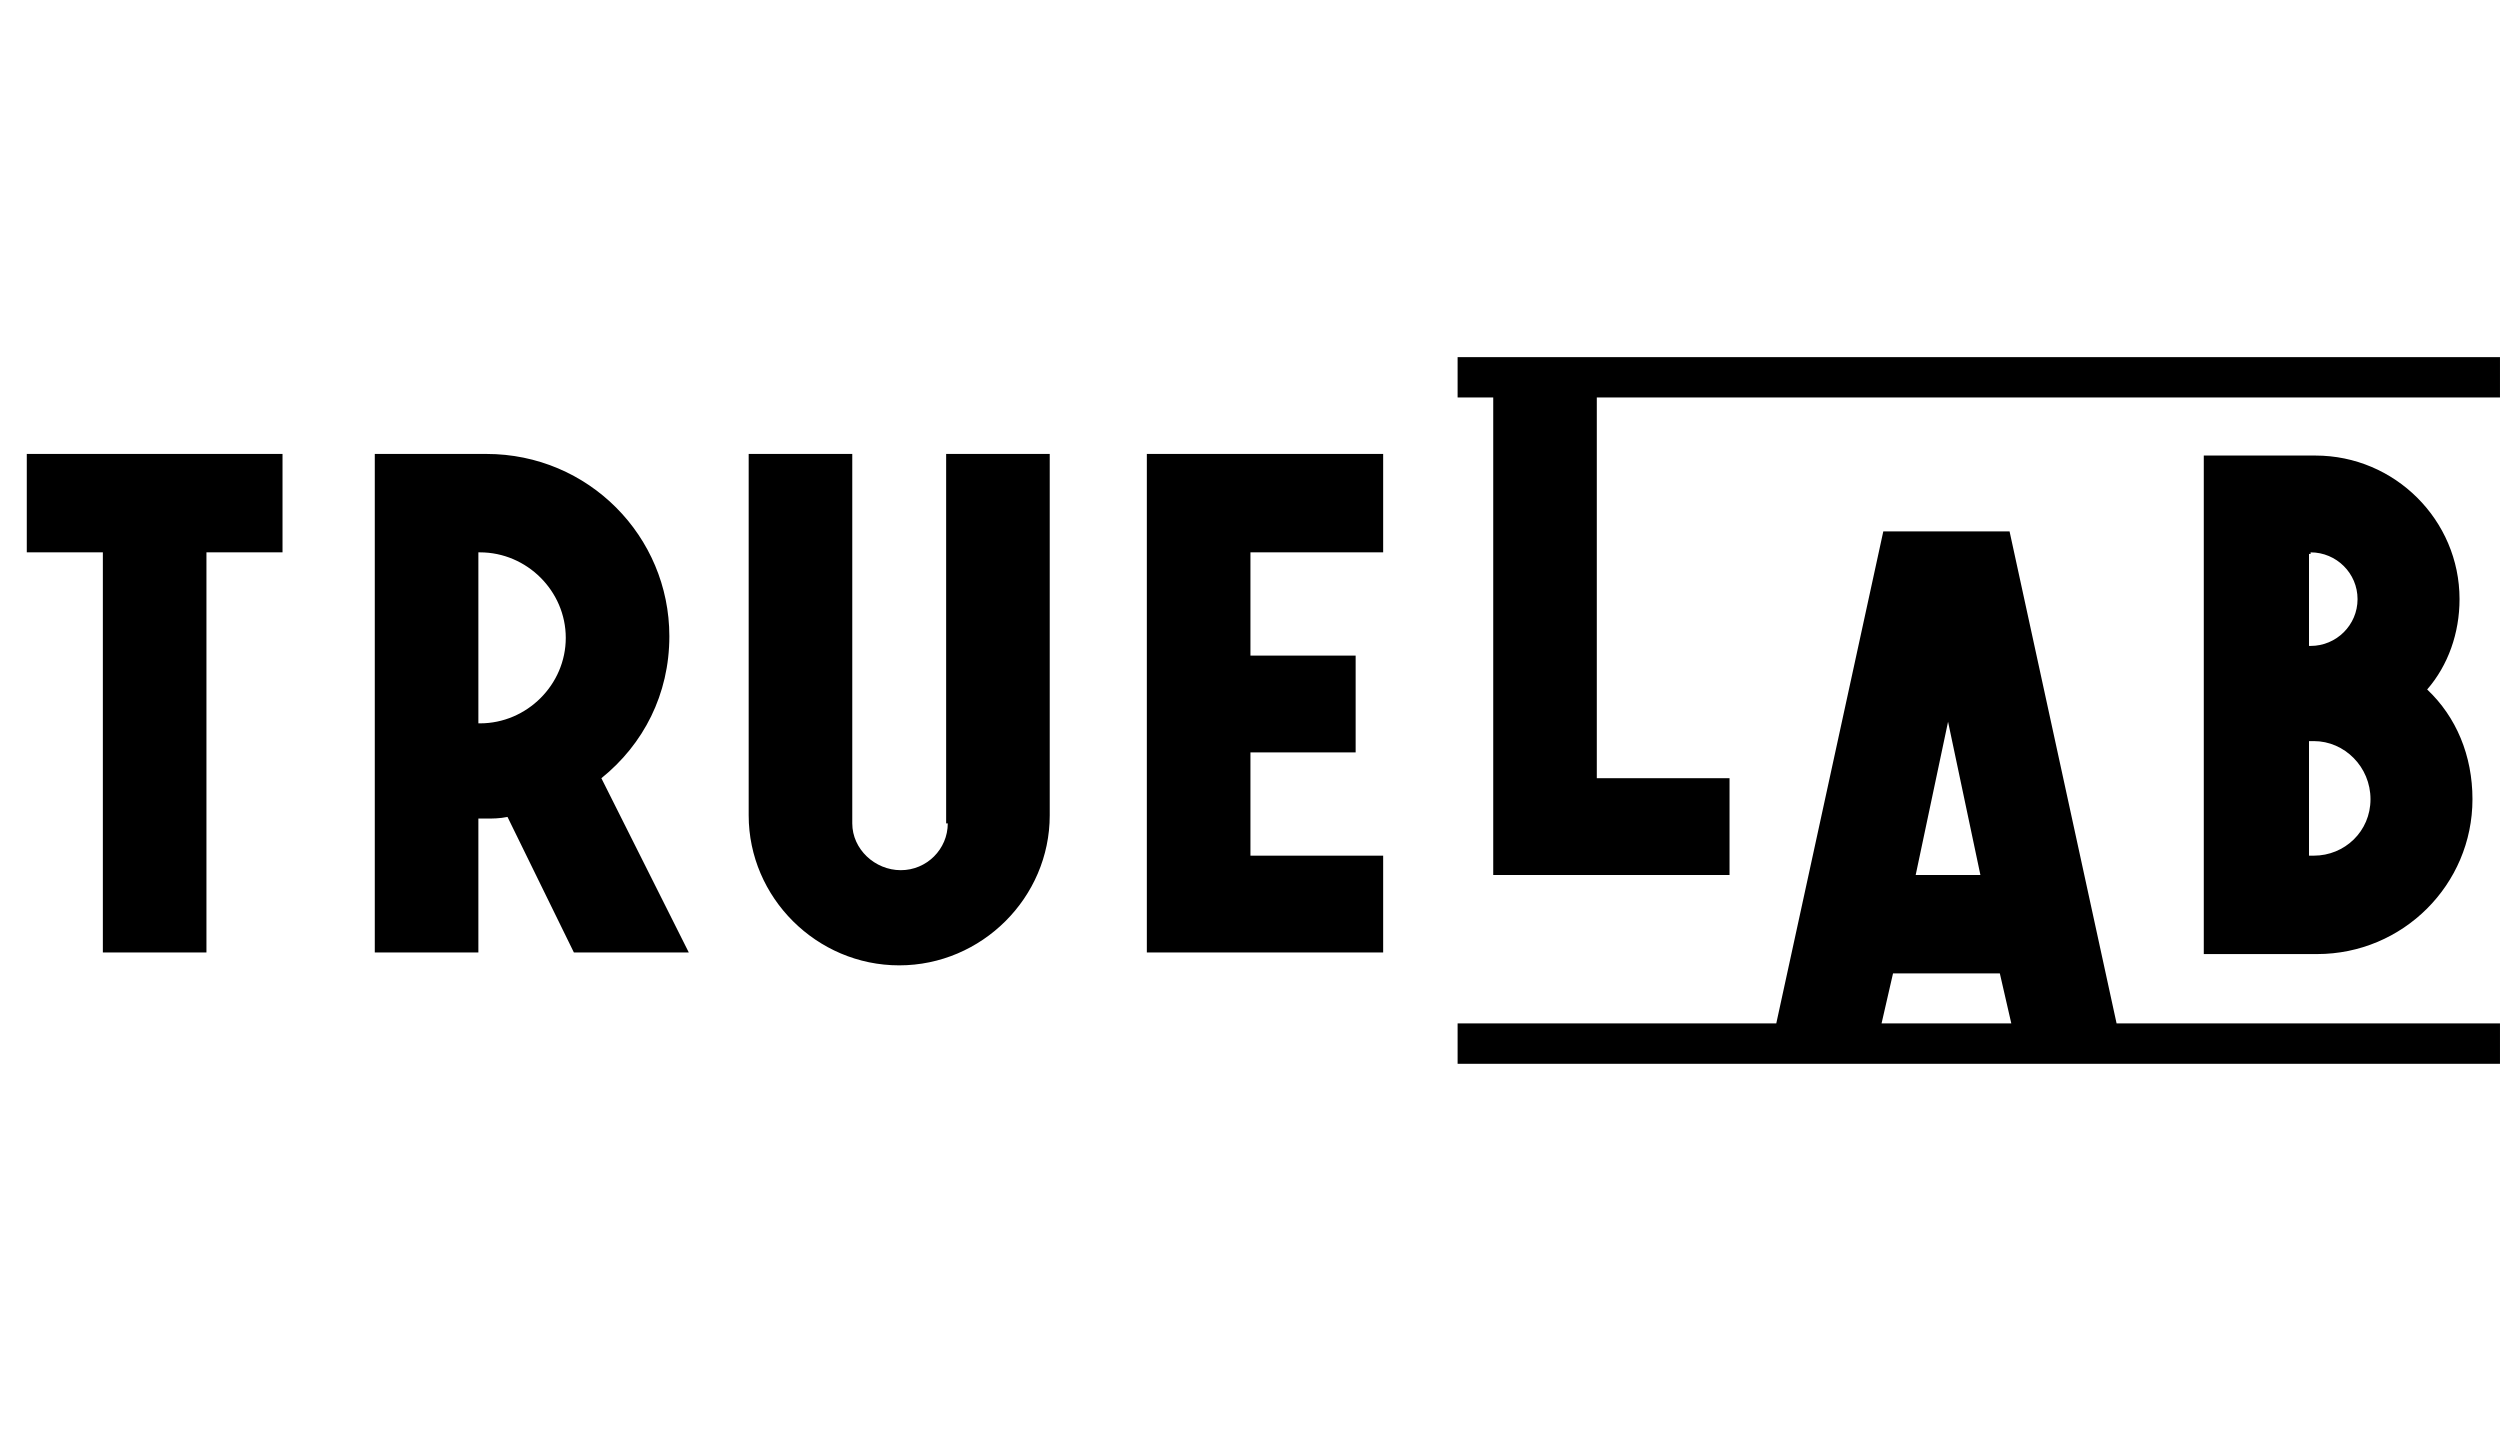 <?xml version="1.0" encoding="UTF-8"?>
<svg xmlns="http://www.w3.org/2000/svg" width="140" height="80" viewBox="0 0 140 80" fill="none">
  <path fill-rule="evenodd" clip-rule="evenodd" d="M139.999 20H81.626V22.259H83.621V49.001H96.854V43.58H89.421V22.259H139.999V20ZM1.5 25.421V30.932H5.76V53.337H11.561V30.932H15.821V25.421H1.5ZM64.223 25.421V53.337H77.457V47.917H70.025V42.135H75.916V36.714H70.025V30.932H77.457V25.421H64.223ZM135.921 38.611C137.098 37.256 137.734 35.449 137.734 33.552C137.734 29.125 134.108 25.511 129.666 25.511H123.412V53.428H129.756C134.56 53.428 138.458 49.543 138.458 44.755C138.458 42.315 137.552 40.147 135.921 38.611ZM129.394 30.932C130.844 30.932 132.023 32.106 132.023 33.552C132.023 34.997 130.844 36.172 129.394 36.172H129.304V31.022H129.394V30.932ZM132.748 44.755C132.748 46.562 131.297 47.917 129.576 47.917H129.304V41.502H129.576C131.297 41.502 132.748 42.948 132.748 44.755ZM27.242 25.421C32.952 25.421 37.484 30.028 37.484 35.63C37.484 38.882 36.034 41.683 33.677 43.58L38.572 53.337H32.137L28.42 45.748C27.967 45.839 27.605 45.839 27.242 45.839H26.789V53.337H20.988V25.421H23.163H27.242ZM26.789 30.932V40.418V40.508H26.879C29.508 40.508 31.683 38.34 31.683 35.72C31.683 33.1 29.508 30.932 26.879 30.932H26.789ZM53.075 46.11C53.075 47.555 51.896 48.73 50.446 48.73C48.996 48.73 47.727 47.555 47.727 46.11V25.421H41.926V45.658C41.926 50.266 45.733 54.06 50.355 54.06C54.978 54.06 58.785 50.266 58.785 45.658V25.421H52.984V46.11H53.075ZM118.529 57.312H139.999V59.571H81.626V57.312H99.471L105.465 29.757H112.535L118.529 57.312ZM112.633 57.312L111.991 54.512H106.009L105.367 57.312H112.633ZM109.091 40.418L107.278 49.001H110.903L109.091 40.418Z" fill="black"></path>
</svg>
